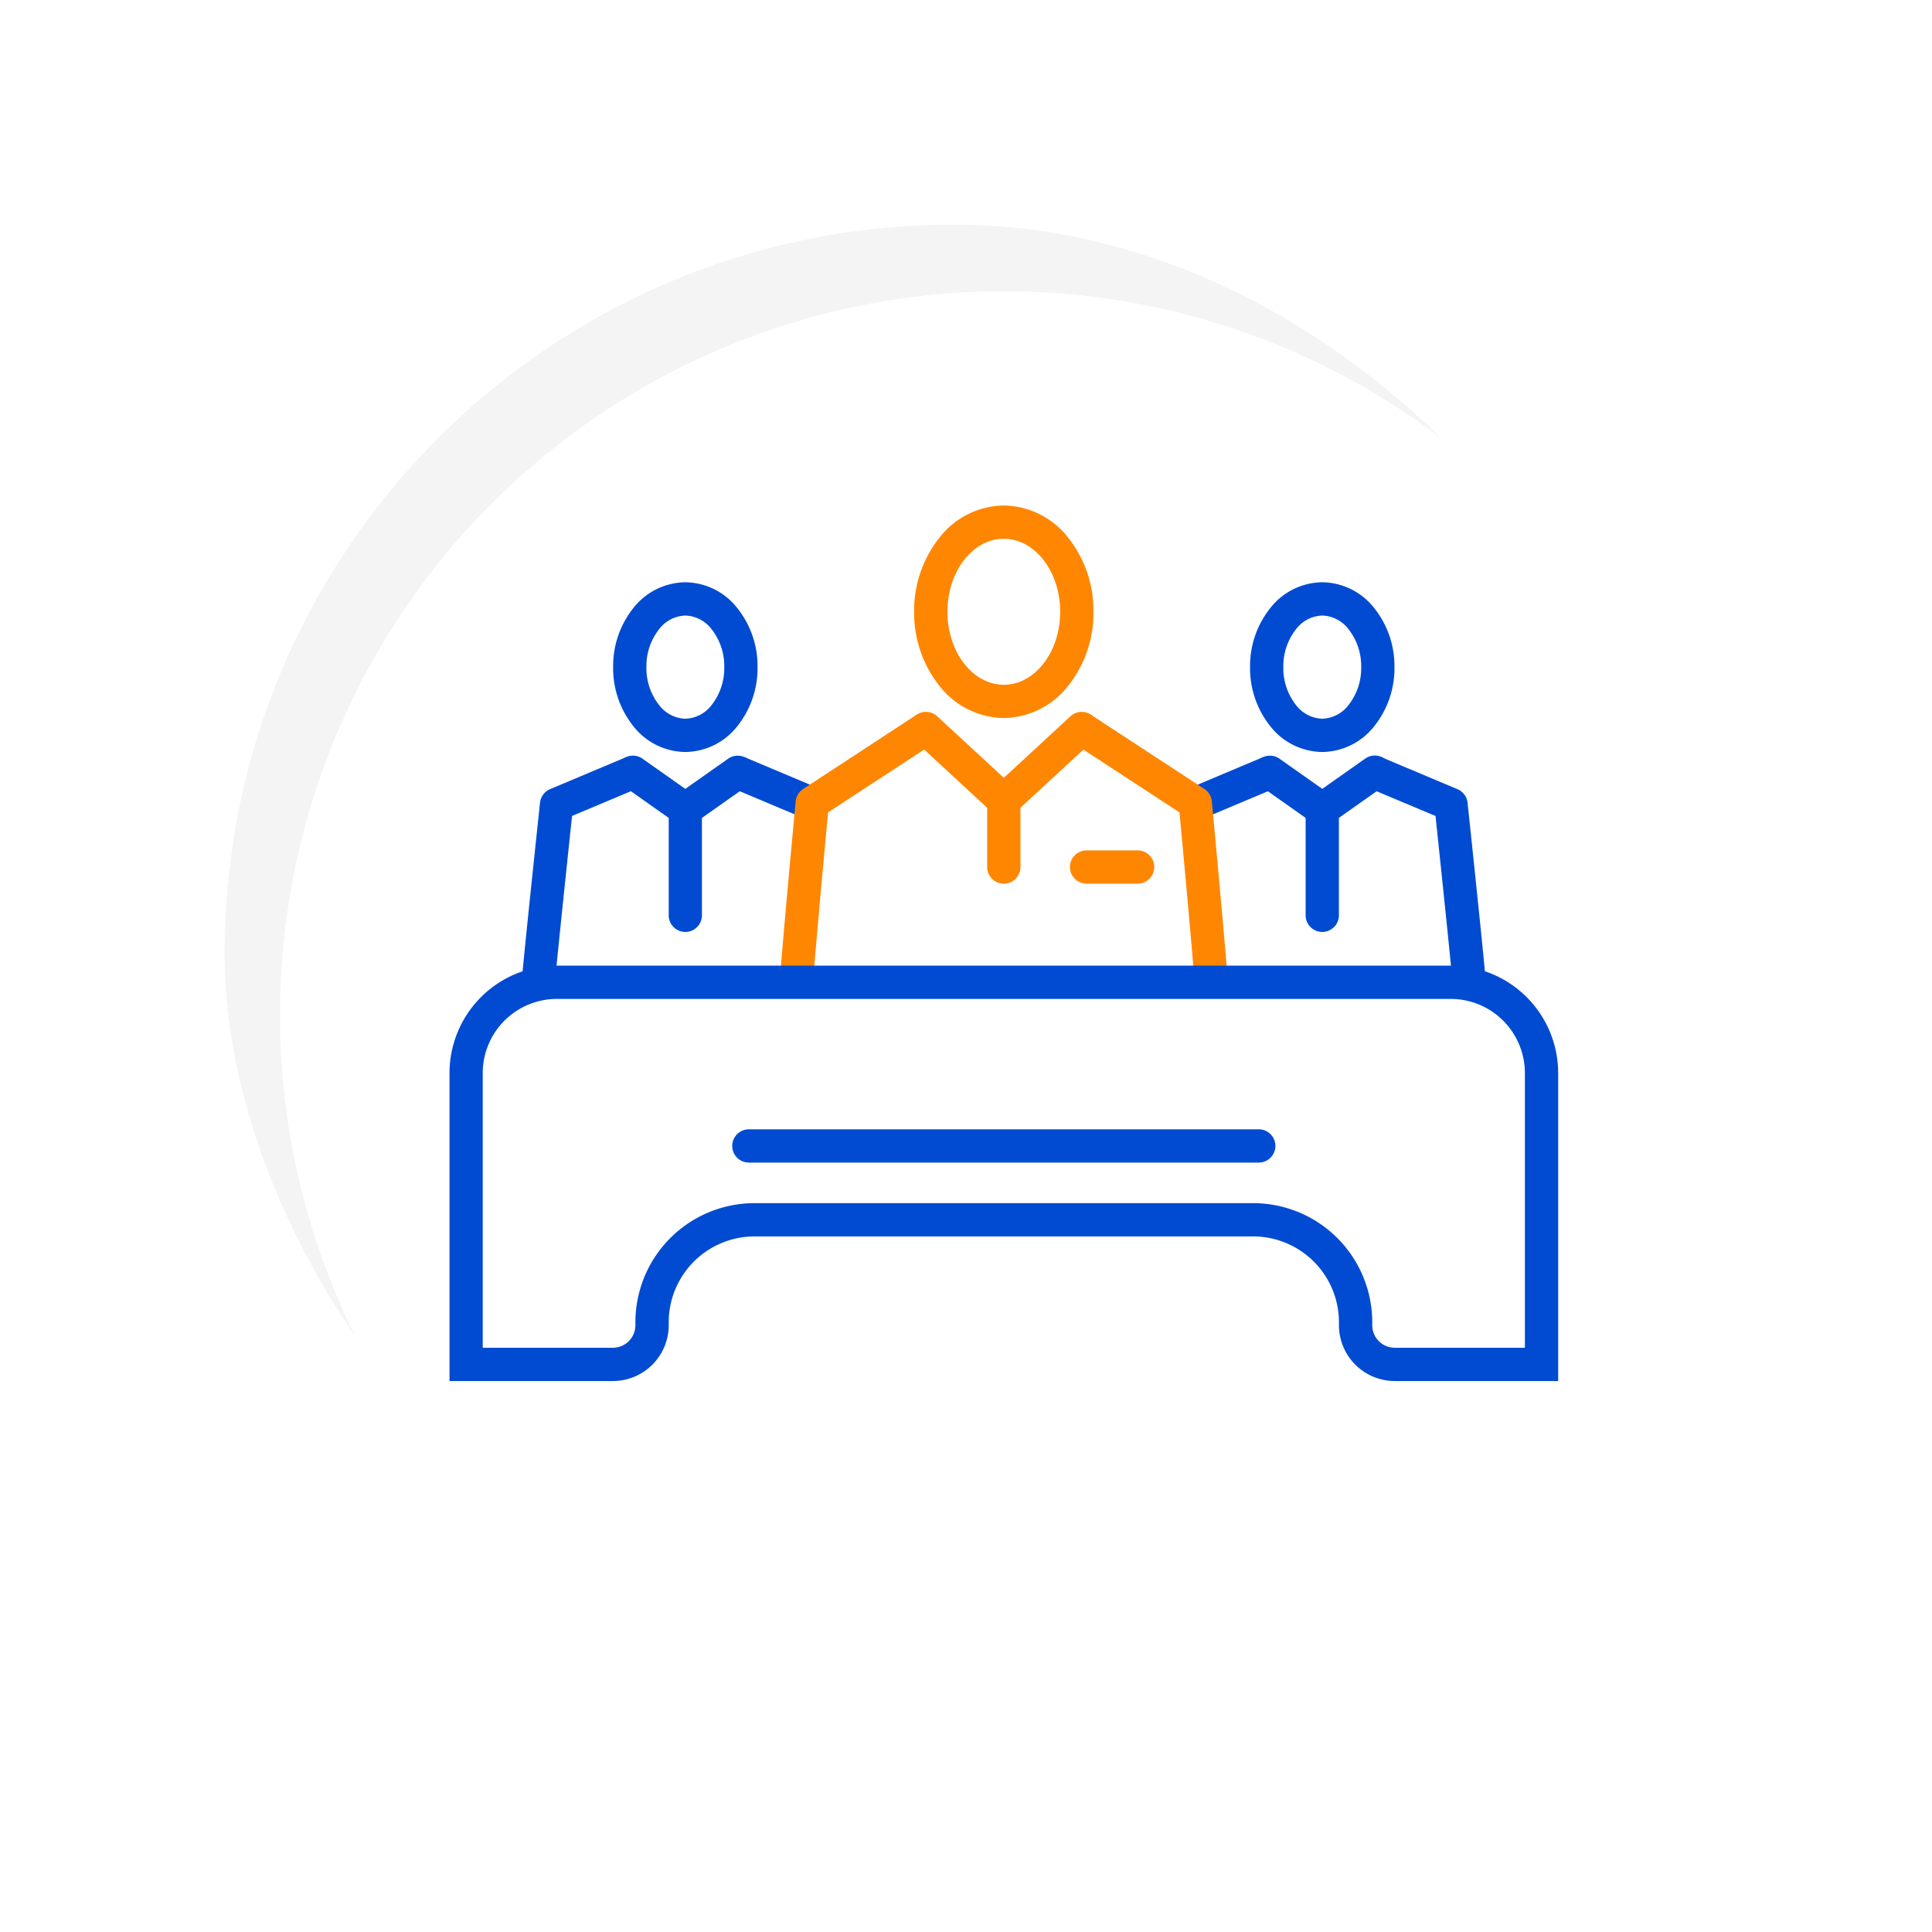 <svg xmlns="http://www.w3.org/2000/svg" xmlns:xlink="http://www.w3.org/1999/xlink" width="116.112" height="116.109" viewBox="0 0 116.112 116.109"><defs><filter id="a" x="10.5" y="10.5" width="105.612" height="105.609" filterUnits="userSpaceOnUse"><feOffset dx="3" dy="3" input="SourceAlpha"/><feGaussianBlur stdDeviation="3" result="b"/><feFlood flood-color="#93a7be" flood-opacity="0.502"/><feComposite operator="in" in2="b"/><feComposite in="SourceGraphic"/></filter><filter id="c" x="0" y="0" width="114.612" height="114.609" filterUnits="userSpaceOnUse"><feOffset dx="-3" dy="-3" input="SourceAlpha"/><feGaussianBlur stdDeviation="4.5" result="d"/><feFlood flood-color="#fff" flood-opacity="0.8"/><feComposite operator="in" in2="d"/><feComposite in="SourceGraphic"/></filter><clipPath id="e"><rect width="88" height="88" transform="translate(1879 3193)" fill="none" stroke="#707070" stroke-width="1"/></clipPath></defs><g transform="translate(-1862.5 -3177)"><g transform="translate(1688 -39)"><g transform="matrix(1, 0, 0, 1, 174.5, 3216)" filter="url(#a)"><rect width="87.612" height="87.609" rx="43.804" transform="translate(16.5 16.5)" fill="#fff"/></g><g transform="matrix(1, 0, 0, 1, 174.5, 3216)" filter="url(#c)"><rect width="87.612" height="87.609" rx="43.804" transform="translate(16.5 16.5)" fill="#f4f4f4"/></g><g transform="translate(191.297 3233.406)"><circle cx="43.5" cy="43.5" r="43.5" transform="translate(0.031 0.094)" fill="#fff"/></g></g><g clip-path="url(#e)"><g transform="translate(-394.855 2514.032)"><g transform="translate(2289.71 694.348)"><g transform="translate(39.375 4.614)"><path d="M.388,2.854-.388,1.011,4.2-.922,4.979.922Z" transform="translate(0 10.422)" fill="#004bd2"/><path d="M3.146,3.221a1,1,0,0,1-.576-.183L-.577.817A1,1,0,0,1-.817-.577,1,1,0,0,1,.577-.817L3.724,1.4a1,1,0,0,1-.577,1.817Z" transform="translate(4.591 10.422)" fill="#004bd2"/><path d="M2399.253,737.084c-.017-.442-.6-6.036-1.021-10.038l-4.047-1.7.776-1.843,4.591,1.932a1,1,0,0,1,.606.816c.329,3.106,1.094,10.379,1.094,10.817h-2S2399.253,737.076,2399.253,737.084Z" transform="translate(-2383.688 -713.999)" fill="#004bd2"/><path d="M2388.279,734.014a1,1,0,0,1-1-1v-6.373a1,1,0,0,1,.423-.817l3.147-2.221a1,1,0,1,1,1.153,1.634l-2.724,1.922v5.855A1,1,0,0,1,2388.279,734.014Z" transform="translate(-2380.541 -713.999)" fill="#004bd2"/><path d="M3.34-1A4.023,4.023,0,0,1,6.476.569,5.587,5.587,0,0,1,7.679,4.1a5.587,5.587,0,0,1-1.2,3.531A4.023,4.023,0,0,1,3.34,9.2,4.023,4.023,0,0,1,.2,7.631,5.587,5.587,0,0,1-1,4.1,5.587,5.587,0,0,1,.2.569,4.023,4.023,0,0,1,3.34-1Zm0,8.2a2.063,2.063,0,0,0,1.586-.832A3.585,3.585,0,0,0,5.679,4.1a3.585,3.585,0,0,0-.753-2.268A2.063,2.063,0,0,0,3.34,1a2.063,2.063,0,0,0-1.586.832A3.585,3.585,0,0,0,1,4.1a3.585,3.585,0,0,0,.753,2.268A2.063,2.063,0,0,0,3.34,7.2Z" transform="translate(4.398)" fill="#004bd2"/></g><path d="M4.2,2.854-.388.922.388-.922,4.979,1.011Z" transform="translate(11.981 15.036)" fill="#004bd2"/><path d="M0,3.221A1,1,0,0,1-.817,2.8,1,1,0,0,1-.577,1.4L2.571-.817a1,1,0,0,1,1.394.24A1,1,0,0,1,3.724.817L.577,3.038A1,1,0,0,1,0,3.221Z" transform="translate(8.834 15.036)" fill="#004bd2"/><path d="M2295.054,737.084c0-.008,0-.014,0-.019h-2c0-.439.77-7.711,1.1-10.818a1,1,0,0,1,.606-.816l4.591-1.932.776,1.843-4.047,1.7C2295.656,731.047,2295.071,736.641,2295.054,737.084Z" transform="translate(-2294.054 -709.385)" fill="#004bd2"/><path d="M2308.574,734.014a1,1,0,0,1-1-1V727.16l-2.724-1.922A1,1,0,1,1,2306,723.6l3.147,2.221a1,1,0,0,1,.423.817v6.373A1,1,0,0,1,2308.574,734.014Z" transform="translate(-2299.74 -709.384)" fill="#004bd2"/><path d="M3.34-1A4.023,4.023,0,0,1,6.476.569,5.586,5.586,0,0,1,7.679,4.1a5.586,5.586,0,0,1-1.2,3.531A4.023,4.023,0,0,1,3.34,9.2,4.023,4.023,0,0,1,.2,7.631,5.586,5.586,0,0,1-1,4.1,5.586,5.586,0,0,1,.2.569,4.023,4.023,0,0,1,3.34-1Zm0,8.2a2.063,2.063,0,0,0,1.586-.832A3.585,3.585,0,0,0,5.679,4.1a3.585,3.585,0,0,0-.753-2.268A2.063,2.063,0,0,0,3.34,1a2.063,2.063,0,0,0-1.586.832A3.585,3.585,0,0,0,1,4.1a3.585,3.585,0,0,0,.753,2.268A2.063,2.063,0,0,0,3.34,7.2Z" transform="translate(5.494 4.614)" fill="#004bd2"/><g transform="translate(15.515)"><path d="M2326.084,734.408l-2,0c0-.658.791-9.175.949-10.875a1,1,0,0,1,.448-.744l6.83-4.468,1.095,1.674-6.427,4.2C2326.619,728.083,2326.09,733.923,2326.084,734.408Z" transform="translate(-2325.084 -706.752)" fill="#ff8600"/><path transform="translate(-2334.964 -722.002)" fill="#ff8600"/><path d="M2366.141,734.408c-.006-.485-.535-6.325-.9-10.212l-6.427-4.2,1.095-1.674,6.83,4.468a1,1,0,0,1,.448.744c.159,1.7.95,10.218.95,10.875Z" transform="translate(-2342.225 -706.752)" fill="#ff8600"/><path d="M4.68,5.325A1,1,0,0,1,4,5.059L-.679.734A1,1,0,0,1-.734-.679,1,1,0,0,1,.679-.734l4.68,4.325A1,1,0,0,1,4.68,5.325Z" transform="translate(7.778 12.403)" fill="#ff8600"/><path d="M0,5.325A1,1,0,0,1-.735,5,1,1,0,0,1-.678,3.59L4.007-.735A1,1,0,0,1,5.42-.678,1,1,0,0,1,5.363.735L.678,5.06A1,1,0,0,1,0,5.325Z" transform="translate(12.458 12.403)" fill="#ff8600"/><path transform="translate(-2340.12 -722.002)" fill="#ff8600"/><path d="M3.067,1H0A1,1,0,0,1-1,0,1,1,0,0,1,0-1H3.067a1,1,0,0,1,1,1A1,1,0,0,1,3.067,1Z" transform="translate(17.433 20.728)" fill="#ff8600"/><path d="M4.388-1A4.977,4.977,0,0,1,8.265.946a7.025,7.025,0,0,1,1.51,4.44,7.025,7.025,0,0,1-1.51,4.44,4.977,4.977,0,0,1-3.878,1.946A4.977,4.977,0,0,1,.51,9.827,7.025,7.025,0,0,1-1,5.386,7.025,7.025,0,0,1,.51.946,4.977,4.977,0,0,1,4.388-1Zm0,10.773c1.868,0,3.388-1.968,3.388-4.386S6.256,1,4.388,1,1,2.968,1,5.386,2.52,9.773,4.388,9.773Z" transform="translate(8.07)" fill="#ff8600"/></g></g><g transform="translate(2285.366 722.003)"><path d="M2290.819,748.657h53.727A6.461,6.461,0,0,1,2351,755.11v18.511h-9.821a3.358,3.358,0,0,1-3.354-3.353v-.183a5.161,5.161,0,0,0-5.155-5.155H2302.7a5.161,5.161,0,0,0-5.155,5.155v.183a3.357,3.357,0,0,1-3.354,3.353h-9.821V755.11A6.461,6.461,0,0,1,2290.819,748.657ZM2349,771.622V755.11a4.458,4.458,0,0,0-4.453-4.453h-53.727a4.458,4.458,0,0,0-4.453,4.453v16.511h7.821a1.355,1.355,0,0,0,1.354-1.353v-.183a7.164,7.164,0,0,1,7.155-7.155h29.974a7.163,7.163,0,0,1,7.155,7.155v.183a1.355,1.355,0,0,0,1.354,1.353Z" transform="translate(-2285.366 -749.657)" fill="#004bd2"/><path d="M30.643,1H0A1,1,0,0,1-1,0,1,1,0,0,1,0-1H30.643a1,1,0,0,1,1,1A1,1,0,0,1,30.643,1Z" transform="translate(16.996 9.835)" fill="#004bd2"/></g><path d="M0,5A1,1,0,0,1-1,4V0A1,1,0,0,1,0-1,1,1,0,0,1,1,0V4A1,1,0,0,1,0,5Z" transform="translate(2317.683 711.076)" fill="#ff8600"/></g></g></g></svg>